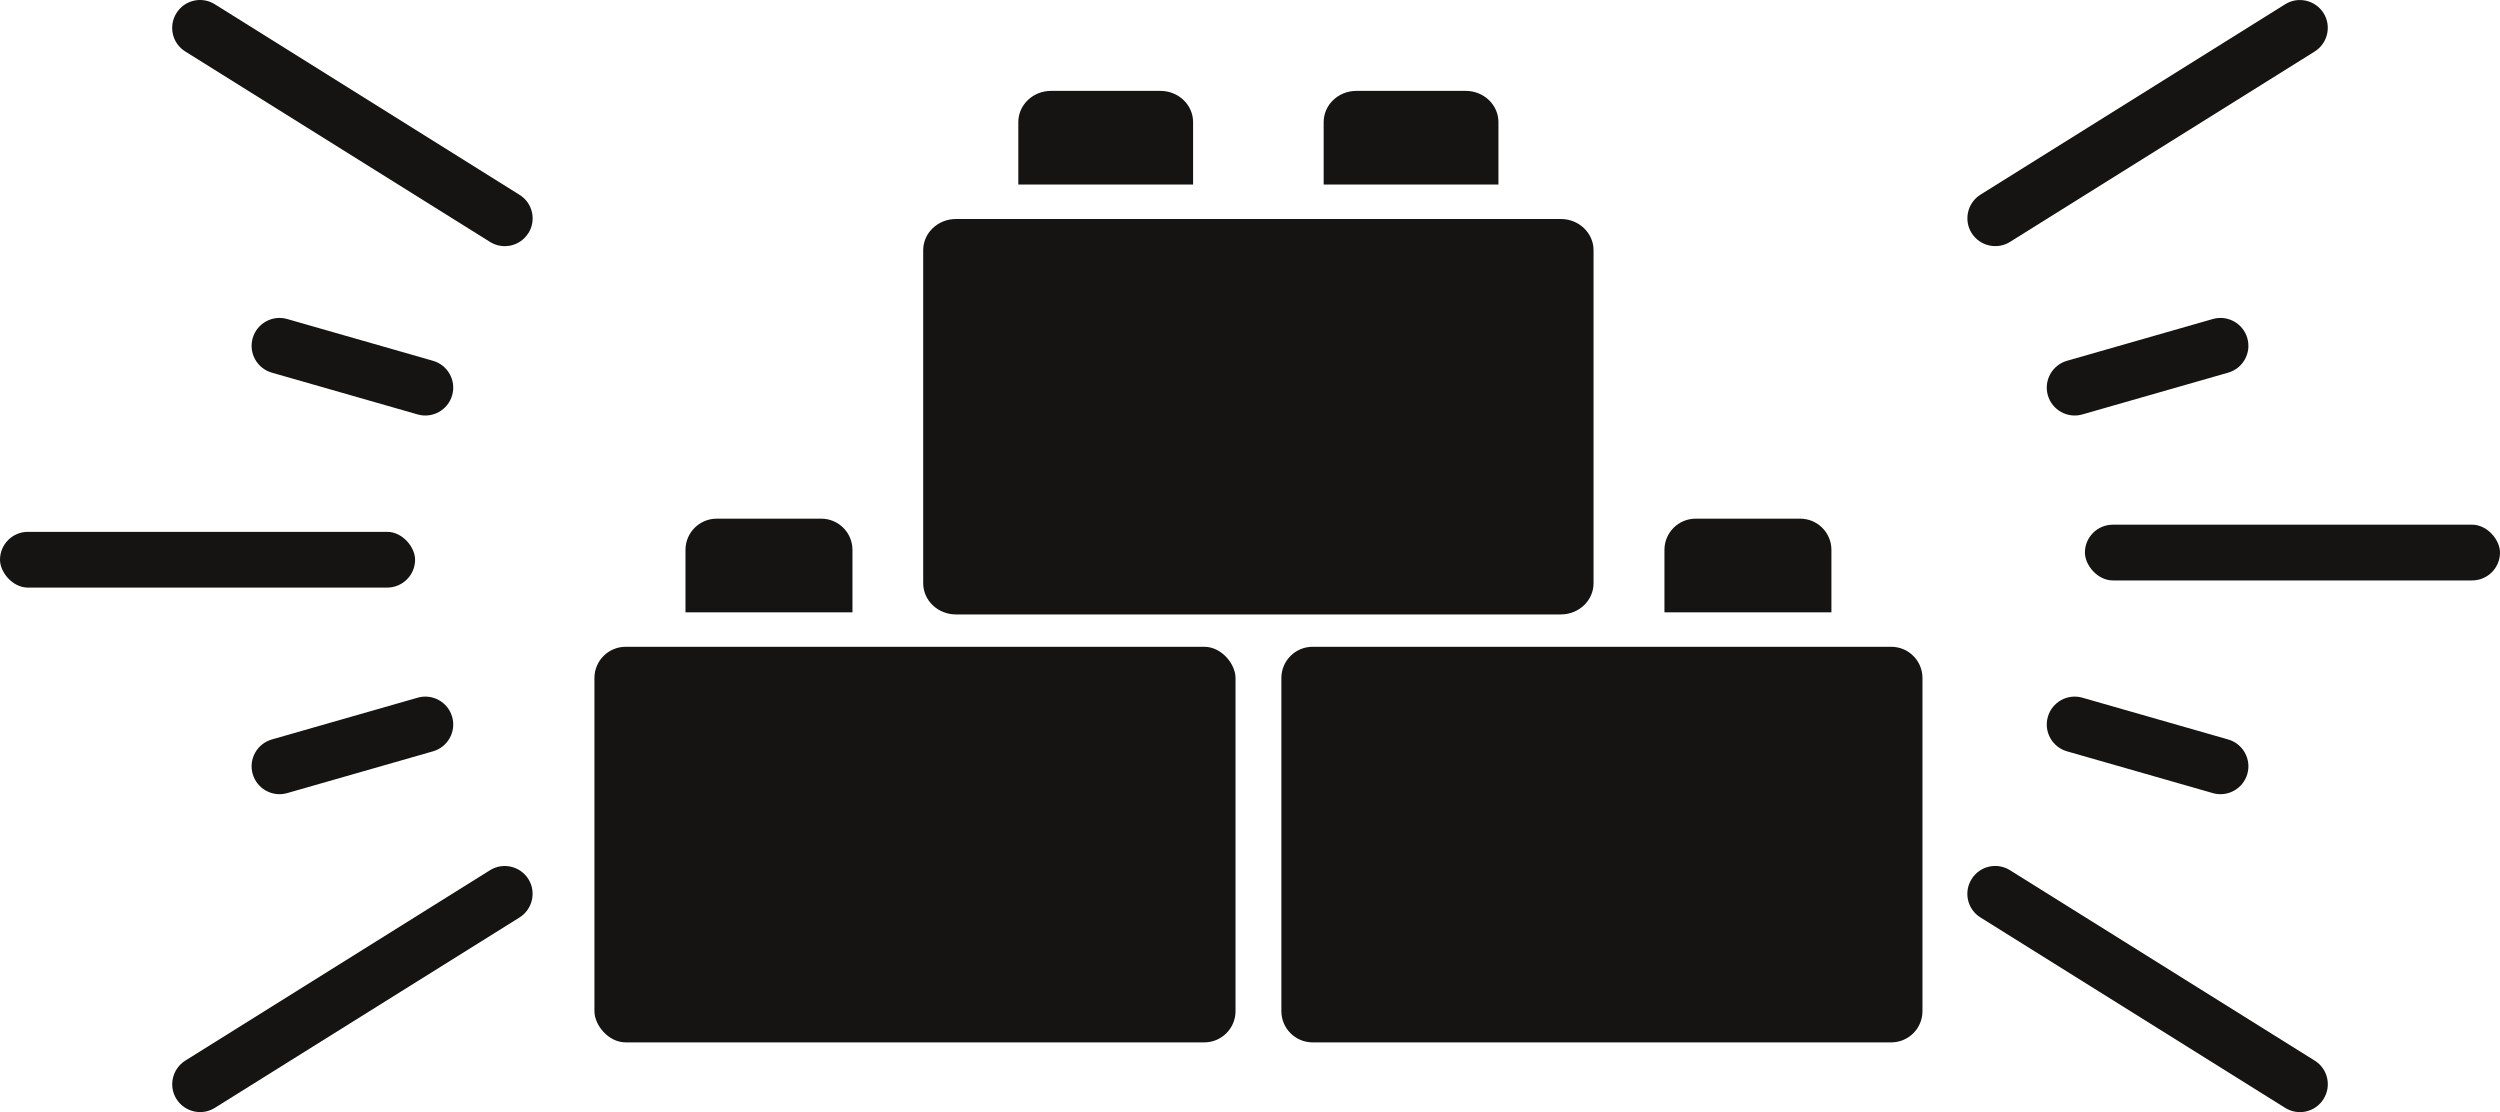 <?xml version="1.0" encoding="UTF-8"?>
<svg id="Ebene_2" data-name="Ebene 2" xmlns="http://www.w3.org/2000/svg" xmlns:xlink="http://www.w3.org/1999/xlink" viewBox="0 0 153.76 68.4">
  <defs>
    <style>
      .cls-1 {
        fill: url(#Vignette_noire_trŤs_adoucie-15);
      }

      .cls-2 {
        fill: url(#Vignette_noire_trŤs_adoucie-16);
      }

      .cls-3 {
        fill: url(#Vignette_noire_trŤs_adoucie-13);
      }

      .cls-4 {
        fill: url(#Vignette_noire_trŤs_adoucie-14);
      }

      .cls-5 {
        fill: url(#Vignette_noire_trŤs_adoucie-17);
      }

      .cls-6 {
        fill: url(#Vignette_noire_trŤs_adoucie-12);
      }

      .cls-7 {
        fill: url(#Vignette_noire_trŤs_adoucie-10);
      }

      .cls-8 {
        fill: url(#Vignette_noire_trŤs_adoucie-11);
      }

      .cls-9 {
        fill: url(#Vignette_noire_trŤs_adoucie);
      }

      .cls-10 {
        fill: url(#Vignette_noire_trŤs_adoucie-5);
      }

      .cls-11 {
        fill: url(#Vignette_noire_trŤs_adoucie-8);
      }

      .cls-12 {
        fill: url(#Vignette_noire_trŤs_adoucie-7);
      }

      .cls-13 {
        fill: url(#Vignette_noire_trŤs_adoucie-4);
      }

      .cls-14 {
        fill: url(#Vignette_noire_trŤs_adoucie-3);
      }

      .cls-15 {
        fill: url(#Vignette_noire_trŤs_adoucie-2);
      }

      .cls-16 {
        fill: url(#Vignette_noire_trŤs_adoucie-6);
      }

      .cls-17 {
        fill: url(#Vignette_noire_trŤs_adoucie-9);
      }
    </style>
    <radialGradient id="Vignette_noire_trŤs_adoucie" data-name="Vignette noire trŤs adoucie" cx="56.27" cy="51.94" fx="56.27" fy="51.94" r="16.38" gradientUnits="userSpaceOnUse">
      <stop offset=".57" stop-color="#161412"/>
      <stop offset=".8" stop-color="#161412"/>
      <stop offset="1" stop-color="#161412"/>
    </radialGradient>
    <radialGradient id="Vignette_noire_trŤs_adoucie-2" data-name="Vignette noire trŤs adoucie" cx="47.29" cy="34.78" fx="47.29" fy="34.78" r="4.16" xlink:href="#Vignette_noire_trŤs_adoucie"/>
    <radialGradient id="Vignette_noire_trŤs_adoucie-3" data-name="Vignette noire trŤs adoucie" cx="98.52" fx="98.52" r="16.38" xlink:href="#Vignette_noire_trŤs_adoucie"/>
    <radialGradient id="Vignette_noire_trŤs_adoucie-4" data-name="Vignette noire trŤs adoucie" cx="107.5" cy="34.78" fx="107.5" fy="34.78" r="4.16" xlink:href="#Vignette_noire_trŤs_adoucie"/>
    <radialGradient id="Vignette_noire_trŤs_adoucie-5" data-name="Vignette noire trŤs adoucie" cx="77.4" cy="25.63" fx="77.4" fy="25.63" r="16.92" xlink:href="#Vignette_noire_trŤs_adoucie"/>
    <radialGradient id="Vignette_noire_trŤs_adoucie-6" data-name="Vignette noire trŤs adoucie" cx="68.01" cy="8.47" fx="68.01" fy="8.47" r="4.31" xlink:href="#Vignette_noire_trŤs_adoucie"/>
    <radialGradient id="Vignette_noire_trŤs_adoucie-7" data-name="Vignette noire trŤs adoucie" cx="86.78" cy="8.47" fx="86.78" fy="8.47" r="4.31" xlink:href="#Vignette_noire_trŤs_adoucie"/>
    <radialGradient id="Vignette_noire_trŤs_adoucie-8" data-name="Vignette noire trŤs adoucie" cx="202.24" cy="-161.71" fx="202.24" fy="-161.71" r="9.11" gradientTransform="translate(-20.72 -168.26) rotate(90)" xlink:href="#Vignette_noire_trŤs_adoucie"/>
    <radialGradient id="Vignette_noire_trŤs_adoucie-9" data-name="Vignette noire trŤs adoucie" cx="229.09" cy="-152.81" fx="229.09" fy="-152.81" r="9.49" gradientTransform="translate(-20.72 -168.26) rotate(90)" xlink:href="#Vignette_noire_trŤs_adoucie"/>
    <radialGradient id="Vignette_noire_trŤs_adoucie-10" data-name="Vignette noire trŤs adoucie" cx="175.83" cy="-152.81" fx="175.83" fy="-152.81" r="9.49" gradientTransform="translate(-20.72 -168.26) rotate(90)" xlink:href="#Vignette_noire_trŤs_adoucie"/>
    <radialGradient id="Vignette_noire_trŤs_adoucie-11" data-name="Vignette noire trŤs adoucie" cx="190.81" cy="-152.81" fx="190.81" fy="-152.81" r="4.87" gradientTransform="translate(-20.72 -168.26) rotate(90)" xlink:href="#Vignette_noire_trŤs_adoucie"/>
    <radialGradient id="Vignette_noire_trŤs_adoucie-12" data-name="Vignette noire trŤs adoucie" cx="214.11" cy="-152.81" fx="214.11" fy="-152.81" r="4.87" gradientTransform="translate(-20.72 -168.26) rotate(90)" xlink:href="#Vignette_noire_trŤs_adoucie"/>
    <radialGradient id="Vignette_noire_trŤs_adoucie-13" data-name="Vignette noire trŤs adoucie" cx="202.68" cy="-33.48" fx="202.68" fy="-33.48" r="9.11" gradientTransform="translate(-20.72 -168.26) rotate(90)" xlink:href="#Vignette_noire_trŤs_adoucie"/>
    <radialGradient id="Vignette_noire_trŤs_adoucie-14" data-name="Vignette noire trŤs adoucie" cx="175.83" cy="-42.39" fx="175.83" fy="-42.39" r="9.49" gradientTransform="translate(-20.72 -168.26) rotate(90)" xlink:href="#Vignette_noire_trŤs_adoucie"/>
    <radialGradient id="Vignette_noire_trŤs_adoucie-15" data-name="Vignette noire trŤs adoucie" cx="229.09" cy="-42.39" fx="229.09" fy="-42.39" r="9.49" gradientTransform="translate(-20.72 -168.26) rotate(90)" xlink:href="#Vignette_noire_trŤs_adoucie"/>
    <radialGradient id="Vignette_noire_trŤs_adoucie-16" data-name="Vignette noire trŤs adoucie" cx="214.11" cy="-42.39" fx="214.11" fy="-42.39" r="4.87" gradientTransform="translate(-20.72 -168.26) rotate(90)" xlink:href="#Vignette_noire_trŤs_adoucie"/>
    <radialGradient id="Vignette_noire_trŤs_adoucie-17" data-name="Vignette noire trŤs adoucie" cx="190.81" cy="-42.39" fx="190.81" fy="-42.39" r="4.87" gradientTransform="translate(-20.72 -168.26) rotate(90)" xlink:href="#Vignette_noire_trŤs_adoucie"/>
  </defs>
  <g id="Calque_1" data-name="Calque 1">
    <g>
      <g>
        <g>
          <rect class="cls-9" x="36.56" y="39.78" width="39.43" height="24.33" rx="1.92" ry="1.92"/>
          <path class="cls-15" d="m52.43,37.66v-3.84c0-1.06-.86-1.92-1.92-1.92h-6.43c-1.06,0-1.92.86-1.92,1.92v3.84h10.27Z"/>
        </g>
        <g>
          <path class="cls-14" d="m80.73,39.78h35.59c1.06,0,1.92.86,1.92,1.92v20.49c0,1.06-.86,1.92-1.92,1.92h-35.59c-1.06,0-1.92-.86-1.92-1.92v-20.49c0-1.06.86-1.92,1.92-1.92Z"/>
          <path class="cls-13" d="m112.64,37.66v-3.84c0-1.06-.86-1.92-1.92-1.92h-6.43c-1.06,0-1.92.86-1.92,1.92v3.84h10.27Z"/>
        </g>
        <g>
          <path class="cls-10" d="m98.01,35.87c0,1.06-.9,1.92-2.01,1.92h-37.21c-1.11,0-2.01-.86-2.01-1.92V15.39c0-1.06.9-1.92,2.01-1.92h37.21c1.11,0,2.01.86,2.01,1.92v20.49Z"/>
          <g>
            <path class="cls-16" d="m73.38,11.35v-3.84c0-1.06-.9-1.92-2.01-1.92h-6.73c-1.11,0-2.01.86-2.01,1.92v3.84h10.74Z"/>
            <path class="cls-12" d="m92.16,11.35v-3.84c0-1.06-.9-1.92-2.01-1.92h-6.73c-1.11,0-2.01.86-2.01,1.92v3.84h10.74Z"/>
          </g>
        </g>
      </g>
      <g>
        <rect class="cls-11" x="128.23" y="32.27" width="25.53" height="3.43" rx="1.72" ry="1.72"/>
        <path class="cls-17" d="m121.26,54.07h0c-.5.8-.26,1.86.55,2.36l18.74,11.71c.8.5,1.86.26,2.36-.55h0c.5-.8.26-1.86-.55-2.36l-18.74-11.71c-.8-.5-1.86-.26-2.36.55Z"/>
        <path class="cls-7" d="m121.81,11.97c-.8.5-1.05,1.56-.55,2.36h0c.5.8,1.56,1.05,2.36.55l18.74-11.71c.8-.5,1.05-1.56.55-2.36h0c-.5-.8-1.56-1.05-2.36-.55l-18.74,11.71Z"/>
        <path class="cls-8" d="m127.13,22.19c-.91.26-1.44,1.21-1.18,2.12h0c.26.91,1.21,1.44,2.12,1.18l8.97-2.57c.91-.26,1.44-1.21,1.18-2.12h0c-.26-.91-1.21-1.44-2.12-1.18l-8.97,2.57Z"/>
        <path class="cls-6" d="m125.95,44.09h0c-.26.91.27,1.86,1.18,2.12l8.97,2.57c.91.26,1.86-.27,2.12-1.18h0c.26-.91-.27-1.86-1.18-2.12l-8.97-2.57c-.91-.26-1.86.27-2.12,1.18Z"/>
        <rect class="cls-3" x="0" y="32.71" width="25.53" height="3.43" rx="1.72" ry="1.72"/>
        <path class="cls-4" d="m32.5,14.34h0c.5-.8.26-1.86-.55-2.36L13.21.26c-.8-.5-1.86-.26-2.36.55h0c-.5.8-.26,1.86.55,2.36l18.74,11.71c.8.5,1.86.26,2.36-.55Z"/>
        <path class="cls-1" d="m31.95,56.43c.8-.5,1.05-1.56.55-2.36h0c-.5-.8-1.56-1.05-2.36-.55l-18.74,11.71c-.8.5-1.05,1.56-.55,2.36h0c.5.8,1.56,1.05,2.36.55l18.74-11.71Z"/>
        <path class="cls-2" d="m26.63,46.21c.91-.26,1.44-1.21,1.18-2.12h0c-.26-.91-1.21-1.44-2.12-1.18l-8.97,2.57c-.91.26-1.44,1.21-1.18,2.12h0c.26.91,1.21,1.44,2.12,1.18l8.97-2.57Z"/>
        <path class="cls-5" d="m27.81,24.31h0c.26-.91-.27-1.86-1.18-2.12l-8.97-2.57c-.91-.26-1.86.27-2.12,1.18h0c-.26.91.27,1.86,1.18,2.12l8.97,2.57c.91.26,1.86-.27,2.12-1.18Z"/>
      </g>
    </g>
  </g>
</svg>